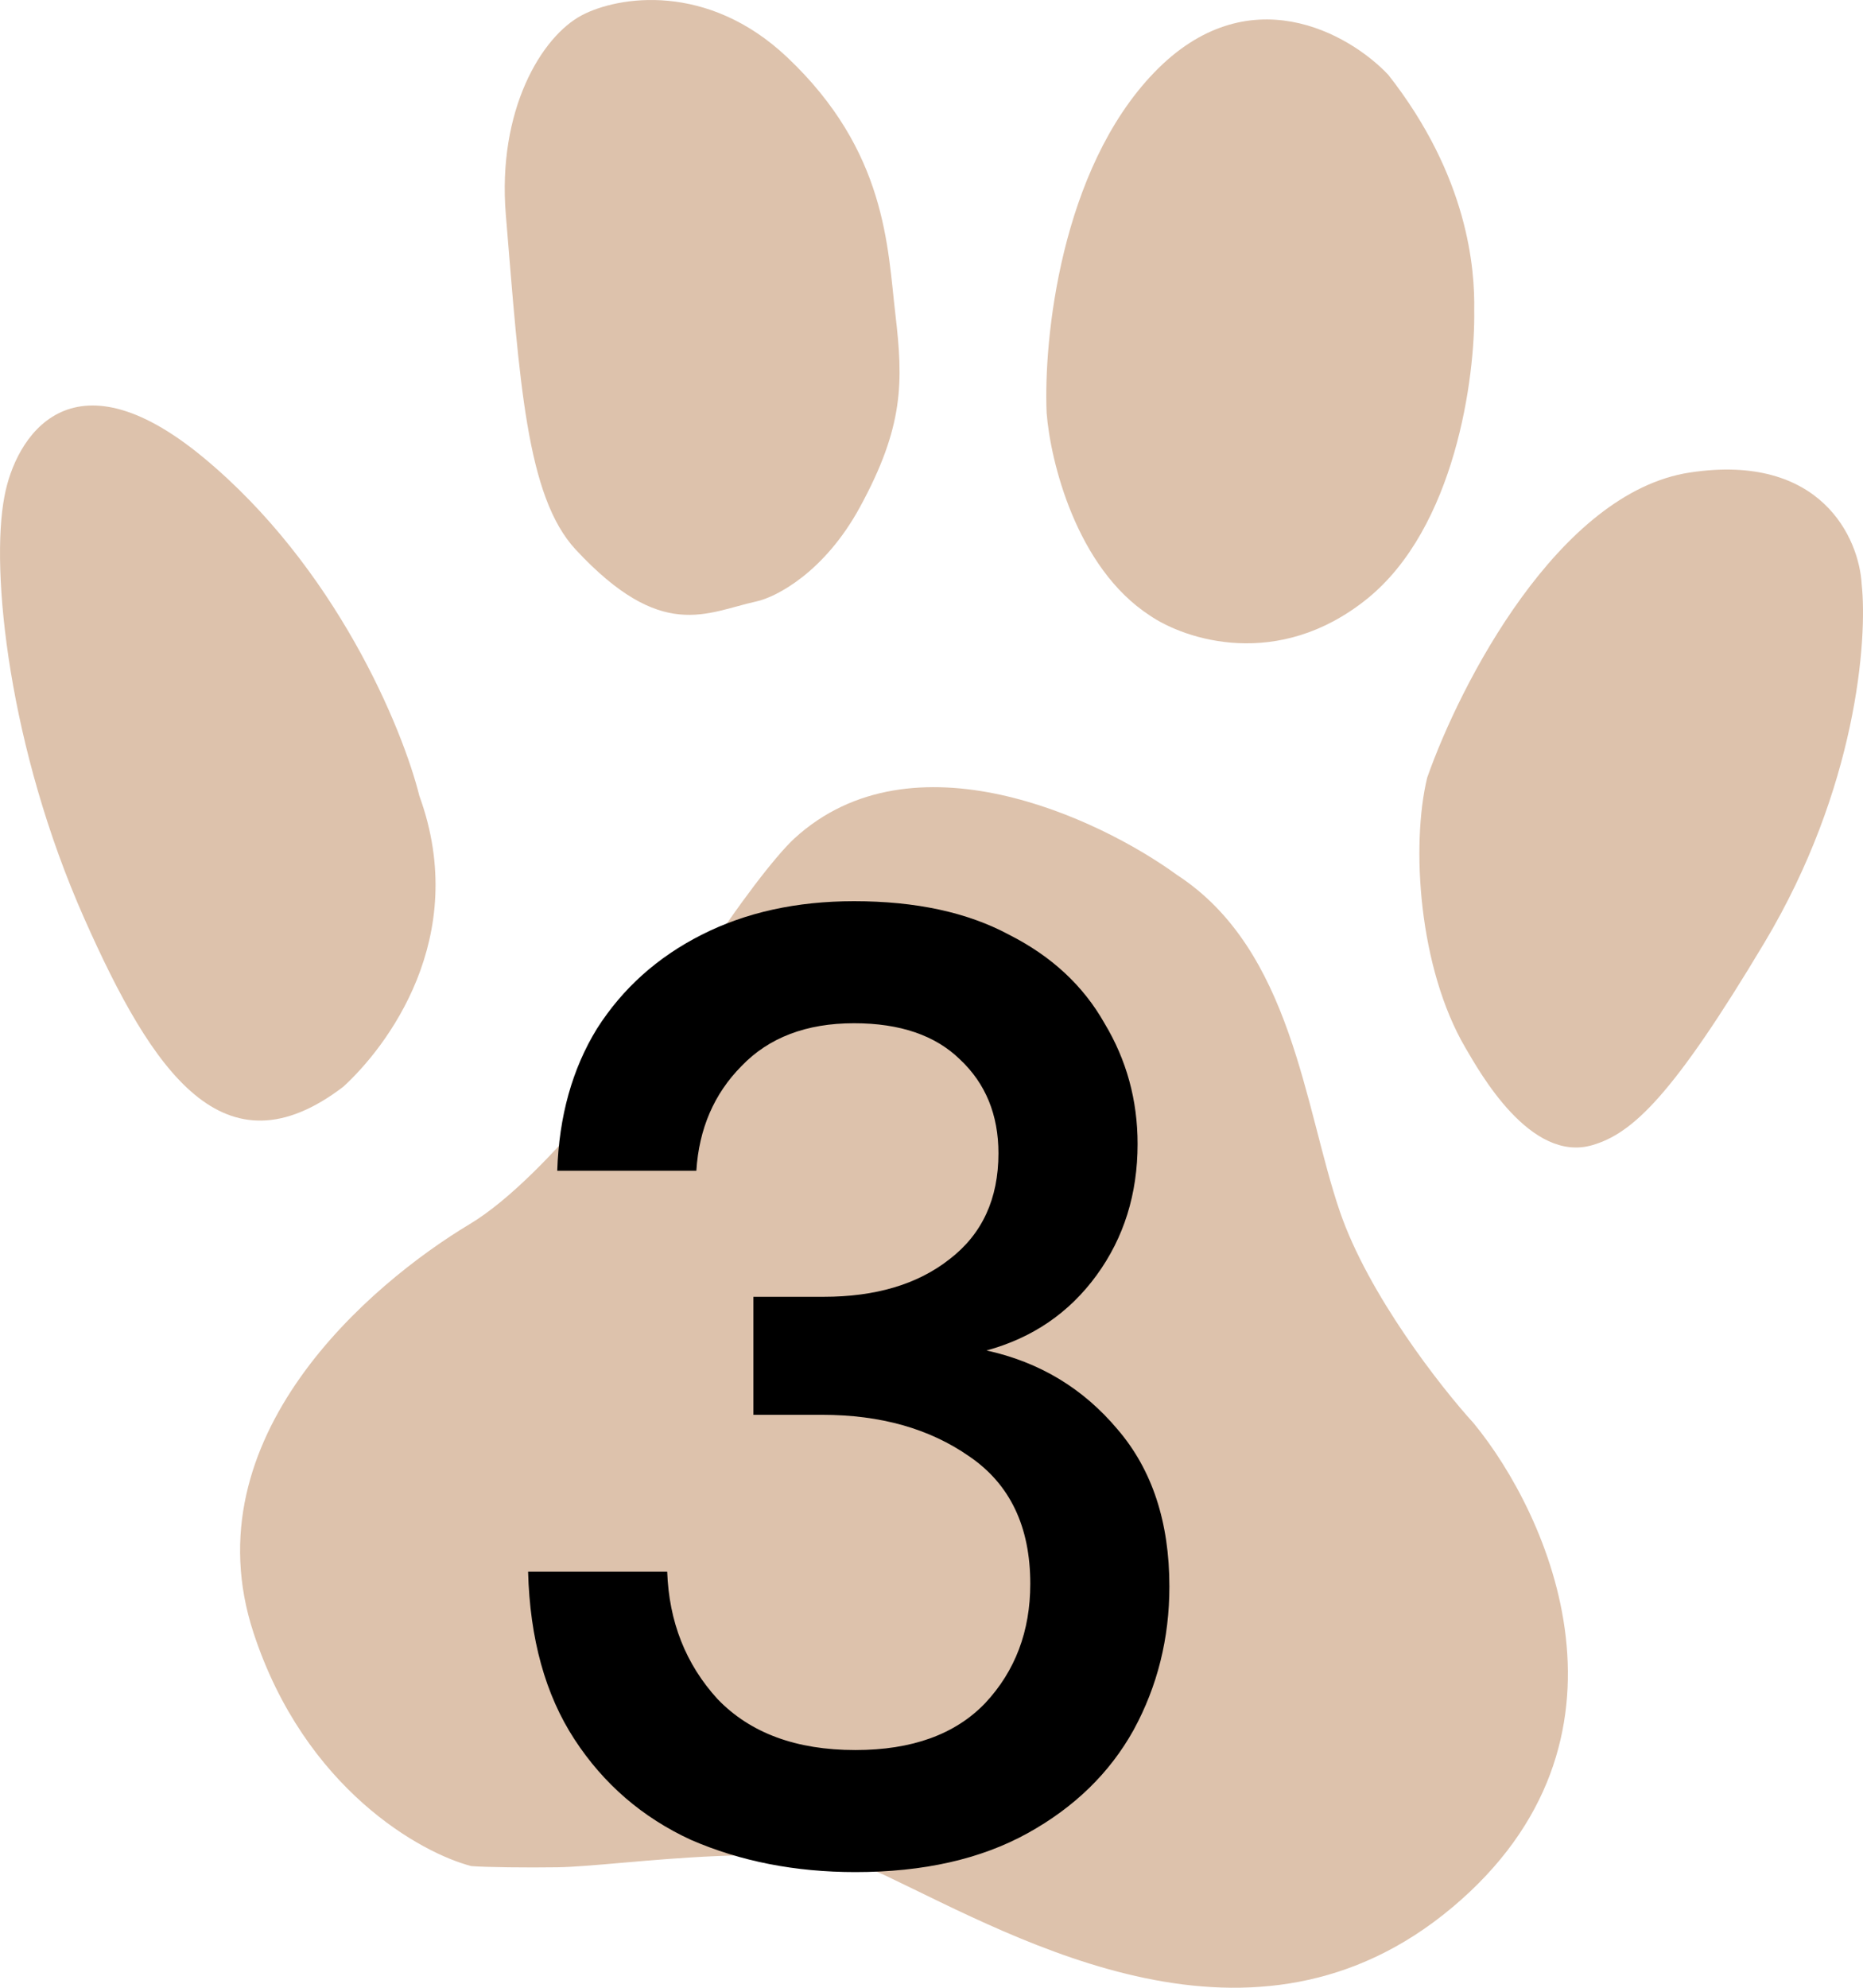 <?xml version="1.0" encoding="UTF-8"?>
<svg xmlns="http://www.w3.org/2000/svg" width="45" height="48" viewBox="0 0 45 48" fill="none">
  <path d="M42.624 22.755C40.401 26.474 39.427 27.372 38.461 27.653C36.958 28.09 35.737 25.881 35.4 25.308C34.265 23.376 34.079 20.41 34.473 18.779C35.265 16.523 37.643 11.891 40.819 11.41C43.995 10.929 44.908 13.008 44.968 14.108C45.112 15.441 44.847 19.036 42.624 22.755Z" fill="#DDC2AC"></path>
  <path d="M33.012 14.468C30.869 16.188 28.627 15.448 27.773 14.863C25.99 13.703 25.369 11.118 25.281 9.97C25.204 8.21 25.614 4.102 27.877 1.753C30.14 -0.596 32.59 0.809 33.532 1.805C35.468 4.268 35.626 6.499 35.609 7.49C35.636 9.099 35.155 12.749 33.012 14.468Z" fill="#DDC2AC"></path>
  <path d="M20.768 12.252C19.913 13.819 18.75 14.418 18.276 14.522C17.055 14.79 15.986 15.509 13.906 13.272C12.711 11.986 12.552 9.207 12.218 5.187C12.009 2.663 13.078 0.882 14.055 0.368C14.932 -0.094 17.087 -0.437 19.012 1.381C21.418 3.654 21.437 5.966 21.628 7.593C21.819 9.221 21.837 10.294 20.768 12.252Z" fill="#DDC2AC"></path>
  <path d="M10.129 19.217C11.379 22.648 9.327 25.299 8.289 26.245C5.407 28.439 3.69 25.907 2.035 22.177C0.212 18.07 -0.237 13.771 0.107 11.99C0.368 10.568 1.695 8.388 4.908 11.044C8.121 13.701 9.727 17.599 10.129 19.217Z" fill="#DDC2AC"></path>
  <path d="M35.079 46.06C30.281 50.085 24.654 46.843 21.39 45.292C19.373 44.334 15.058 45.065 13.466 45.091C12.738 45.102 11.745 45.091 11.384 45.062C10.181 44.752 7.364 43.208 6.124 39.43C4.574 34.707 8.941 31.003 11.345 29.56C13.269 28.406 15.912 24.807 16.993 23.151C17.788 21.9 18.737 20.66 19.189 20.246C22.035 17.64 26.536 19.748 28.43 21.128C31.216 22.94 31.506 26.755 32.365 29.259C33.052 31.263 34.804 33.5 35.595 34.367C37.422 36.588 39.877 42.035 35.079 46.06Z" fill="#DDC2AC"></path>
  <path d="M20.661 45.207C19.21 45.207 17.887 44.948 16.692 44.43C15.519 43.89 14.58 43.081 13.876 42.001C13.172 40.922 12.799 39.573 12.756 37.953H16.116C16.159 39.163 16.564 40.188 17.333 41.03C18.122 41.85 19.232 42.26 20.661 42.26C22.027 42.26 23.072 41.883 23.797 41.127C24.523 40.35 24.886 39.389 24.886 38.245C24.886 36.863 24.395 35.838 23.413 35.169C22.453 34.499 21.269 34.165 19.861 34.165H18.197V31.315H19.893C21.152 31.315 22.165 31.013 22.933 30.409C23.723 29.804 24.117 28.951 24.117 27.85C24.117 26.922 23.808 26.166 23.189 25.584C22.592 25.001 21.739 24.709 20.629 24.709C19.477 24.709 18.57 25.055 17.909 25.745C17.247 26.415 16.884 27.257 16.82 28.271H13.46C13.503 26.954 13.823 25.81 14.42 24.839C15.039 23.867 15.882 23.112 16.949 22.572C18.015 22.032 19.242 21.762 20.629 21.762C22.123 21.762 23.371 22.032 24.374 22.572C25.398 23.09 26.166 23.802 26.678 24.709C27.211 25.594 27.478 26.566 27.478 27.624C27.478 28.833 27.147 29.89 26.486 30.797C25.824 31.704 24.939 32.308 23.829 32.611C25.11 32.891 26.166 33.528 26.998 34.521C27.83 35.492 28.246 36.755 28.246 38.31C28.246 39.562 27.958 40.717 27.382 41.775C26.806 42.811 25.953 43.642 24.822 44.268C23.691 44.894 22.304 45.207 20.661 45.207Z" fill="black"></path>
</svg>
